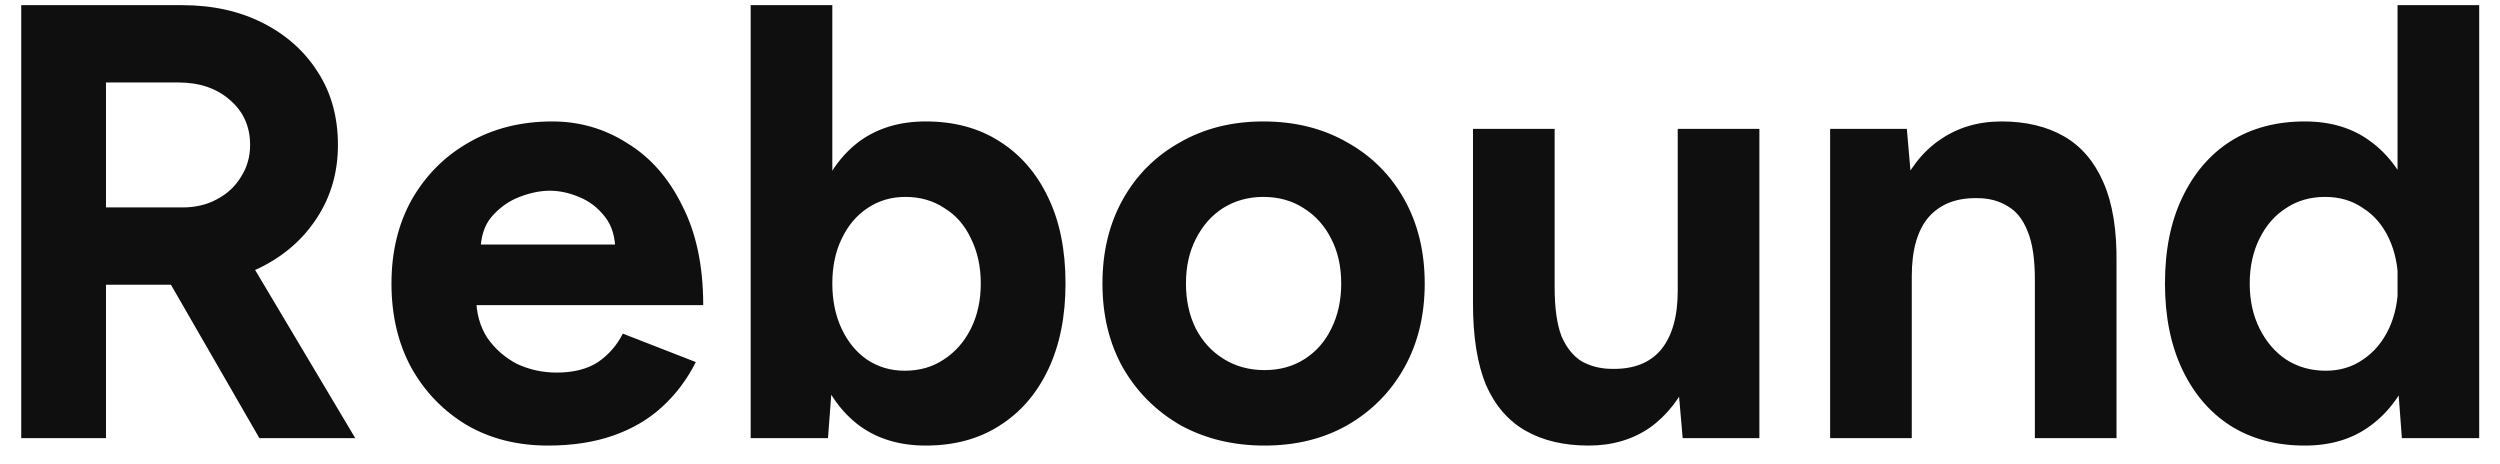 <svg width="97" height="18" viewBox="0 0 97 18" fill="none" xmlns="http://www.w3.org/2000/svg">
<path d="M0.824 17V0.2H7.064C8.248 0.2 9.296 0.432 10.208 0.896C11.12 1.36 11.832 2 12.344 2.816C12.856 3.616 13.112 4.552 13.112 5.624C13.112 6.68 12.84 7.624 12.296 8.456C11.768 9.272 11.04 9.912 10.112 10.376C9.184 10.824 8.128 11.048 6.944 11.048H4.112V17H0.824ZM10.064 17L6.176 10.256L8.696 8.456L13.784 17H10.064ZM4.112 8.048H7.088C7.584 8.048 8.024 7.944 8.408 7.736C8.808 7.528 9.12 7.24 9.344 6.872C9.584 6.504 9.704 6.088 9.704 5.624C9.704 4.904 9.44 4.32 8.912 3.872C8.4 3.424 7.736 3.2 6.92 3.2H4.112V8.048ZM21.261 17.288C20.077 17.288 19.029 17.024 18.117 16.496C17.205 15.952 16.485 15.208 15.957 14.264C15.445 13.32 15.189 12.232 15.189 11C15.189 9.768 15.453 8.68 15.981 7.736C16.525 6.792 17.261 6.056 18.189 5.528C19.133 4.984 20.213 4.712 21.429 4.712C22.485 4.712 23.453 4.992 24.333 5.552C25.229 6.096 25.941 6.904 26.469 7.976C27.013 9.032 27.285 10.32 27.285 11.84H18.189L18.477 11.552C18.477 12.144 18.621 12.664 18.909 13.112C19.213 13.544 19.597 13.88 20.061 14.12C20.541 14.344 21.053 14.456 21.597 14.456C22.253 14.456 22.789 14.32 23.205 14.048C23.621 13.76 23.941 13.392 24.165 12.944L26.997 14.048C26.661 14.72 26.221 15.304 25.677 15.8C25.149 16.28 24.517 16.648 23.781 16.904C23.045 17.16 22.205 17.288 21.261 17.288ZM18.645 9.776L18.357 9.488H24.141L23.877 9.776C23.877 9.2 23.741 8.744 23.469 8.408C23.197 8.056 22.861 7.8 22.461 7.64C22.077 7.48 21.701 7.4 21.333 7.4C20.965 7.4 20.573 7.48 20.157 7.64C19.741 7.8 19.381 8.056 19.077 8.408C18.789 8.744 18.645 9.2 18.645 9.776ZM29.126 17V0.2H32.294V14.768L32.126 17H29.126ZM35.918 17.288C34.91 17.288 34.054 17.032 33.35 16.52C32.662 16.008 32.134 15.28 31.766 14.336C31.398 13.392 31.214 12.28 31.214 11C31.214 9.704 31.398 8.592 31.766 7.664C32.134 6.72 32.662 5.992 33.35 5.48C34.054 4.968 34.91 4.712 35.918 4.712C37.022 4.712 37.974 4.968 38.774 5.48C39.59 5.992 40.222 6.72 40.67 7.664C41.118 8.592 41.342 9.704 41.342 11C41.342 12.28 41.118 13.392 40.67 14.336C40.222 15.28 39.59 16.008 38.774 16.52C37.974 17.032 37.022 17.288 35.918 17.288ZM35.102 14.384C35.678 14.384 36.182 14.24 36.614 13.952C37.062 13.664 37.414 13.264 37.67 12.752C37.926 12.24 38.054 11.656 38.054 11C38.054 10.344 37.926 9.76 37.67 9.248C37.43 8.736 37.086 8.344 36.638 8.072C36.206 7.784 35.702 7.64 35.126 7.64C34.582 7.64 34.094 7.784 33.662 8.072C33.23 8.36 32.894 8.76 32.654 9.272C32.414 9.768 32.294 10.344 32.294 11C32.294 11.656 32.414 12.24 32.654 12.752C32.894 13.264 33.222 13.664 33.638 13.952C34.07 14.24 34.558 14.384 35.102 14.384ZM49.063 17.288C47.847 17.288 46.759 17.024 45.799 16.496C44.855 15.952 44.111 15.208 43.567 14.264C43.039 13.32 42.775 12.232 42.775 11C42.775 9.768 43.039 8.68 43.567 7.736C44.095 6.792 44.831 6.056 45.775 5.528C46.719 4.984 47.799 4.712 49.015 4.712C50.247 4.712 51.335 4.984 52.279 5.528C53.223 6.056 53.959 6.792 54.487 7.736C55.015 8.68 55.279 9.768 55.279 11C55.279 12.232 55.015 13.32 54.487 14.264C53.959 15.208 53.223 15.952 52.279 16.496C51.351 17.024 50.279 17.288 49.063 17.288ZM49.063 14.36C49.655 14.36 50.175 14.216 50.623 13.928C51.071 13.64 51.415 13.248 51.655 12.752C51.911 12.24 52.039 11.656 52.039 11C52.039 10.344 51.911 9.768 51.655 9.272C51.399 8.76 51.039 8.36 50.575 8.072C50.127 7.784 49.607 7.64 49.015 7.64C48.439 7.64 47.919 7.784 47.455 8.072C47.007 8.36 46.655 8.76 46.399 9.272C46.143 9.768 46.015 10.344 46.015 11C46.015 11.656 46.143 12.24 46.399 12.752C46.655 13.248 47.015 13.64 47.479 13.928C47.943 14.216 48.471 14.36 49.063 14.36ZM65.288 17L65.096 14.792V5H68.264V17H65.288ZM57.152 11.144V5H60.32V11.144H57.152ZM60.32 11.144C60.32 11.944 60.408 12.576 60.584 13.04C60.776 13.488 61.04 13.816 61.376 14.024C61.728 14.216 62.12 14.312 62.552 14.312C63.384 14.328 64.016 14.08 64.448 13.568C64.88 13.04 65.096 12.28 65.096 11.288H66.176C66.176 12.568 65.984 13.656 65.6 14.552C65.216 15.432 64.688 16.112 64.016 16.592C63.344 17.056 62.552 17.288 61.64 17.288C60.68 17.288 59.864 17.096 59.192 16.712C58.52 16.328 58.008 15.736 57.656 14.936C57.32 14.12 57.152 13.072 57.152 11.792V11.144H60.32ZM71.009 17V5H73.985L74.177 7.208V17H71.009ZM78.953 17V10.856H82.121V17H78.953ZM78.953 10.856C78.953 10.04 78.857 9.408 78.665 8.96C78.489 8.512 78.233 8.192 77.897 8C77.561 7.792 77.169 7.688 76.721 7.688C75.905 7.672 75.273 7.92 74.825 8.432C74.393 8.944 74.177 9.704 74.177 10.712H73.121C73.121 9.432 73.305 8.352 73.673 7.472C74.057 6.576 74.585 5.896 75.257 5.432C75.945 4.952 76.745 4.712 77.657 4.712C78.601 4.712 79.409 4.904 80.081 5.288C80.753 5.672 81.265 6.272 81.617 7.088C81.969 7.888 82.137 8.928 82.121 10.208V10.856H78.953ZM93.193 17L93.025 14.768V0.2H96.193V17H93.193ZM89.425 17.288C88.321 17.288 87.361 17.032 86.545 16.52C85.745 16.008 85.121 15.28 84.673 14.336C84.225 13.392 84.001 12.28 84.001 11C84.001 9.704 84.225 8.592 84.673 7.664C85.121 6.72 85.745 5.992 86.545 5.48C87.361 4.968 88.321 4.712 89.425 4.712C90.433 4.712 91.281 4.968 91.969 5.48C92.673 5.992 93.209 6.72 93.577 7.664C93.945 8.592 94.129 9.704 94.129 11C94.129 12.28 93.945 13.392 93.577 14.336C93.209 15.28 92.673 16.008 91.969 16.52C91.281 17.032 90.433 17.288 89.425 17.288ZM90.241 14.384C90.785 14.384 91.265 14.24 91.681 13.952C92.113 13.664 92.449 13.264 92.689 12.752C92.929 12.24 93.049 11.656 93.049 11C93.049 10.344 92.929 9.76 92.689 9.248C92.449 8.736 92.113 8.344 91.681 8.072C91.265 7.784 90.777 7.64 90.217 7.64C89.641 7.64 89.137 7.784 88.705 8.072C88.273 8.344 87.929 8.736 87.673 9.248C87.417 9.76 87.289 10.344 87.289 11C87.289 11.656 87.417 12.24 87.673 12.752C87.929 13.264 88.273 13.664 88.705 13.952C89.153 14.24 89.665 14.384 90.241 14.384Z" fill="#0F0F0F"/>
</svg>

